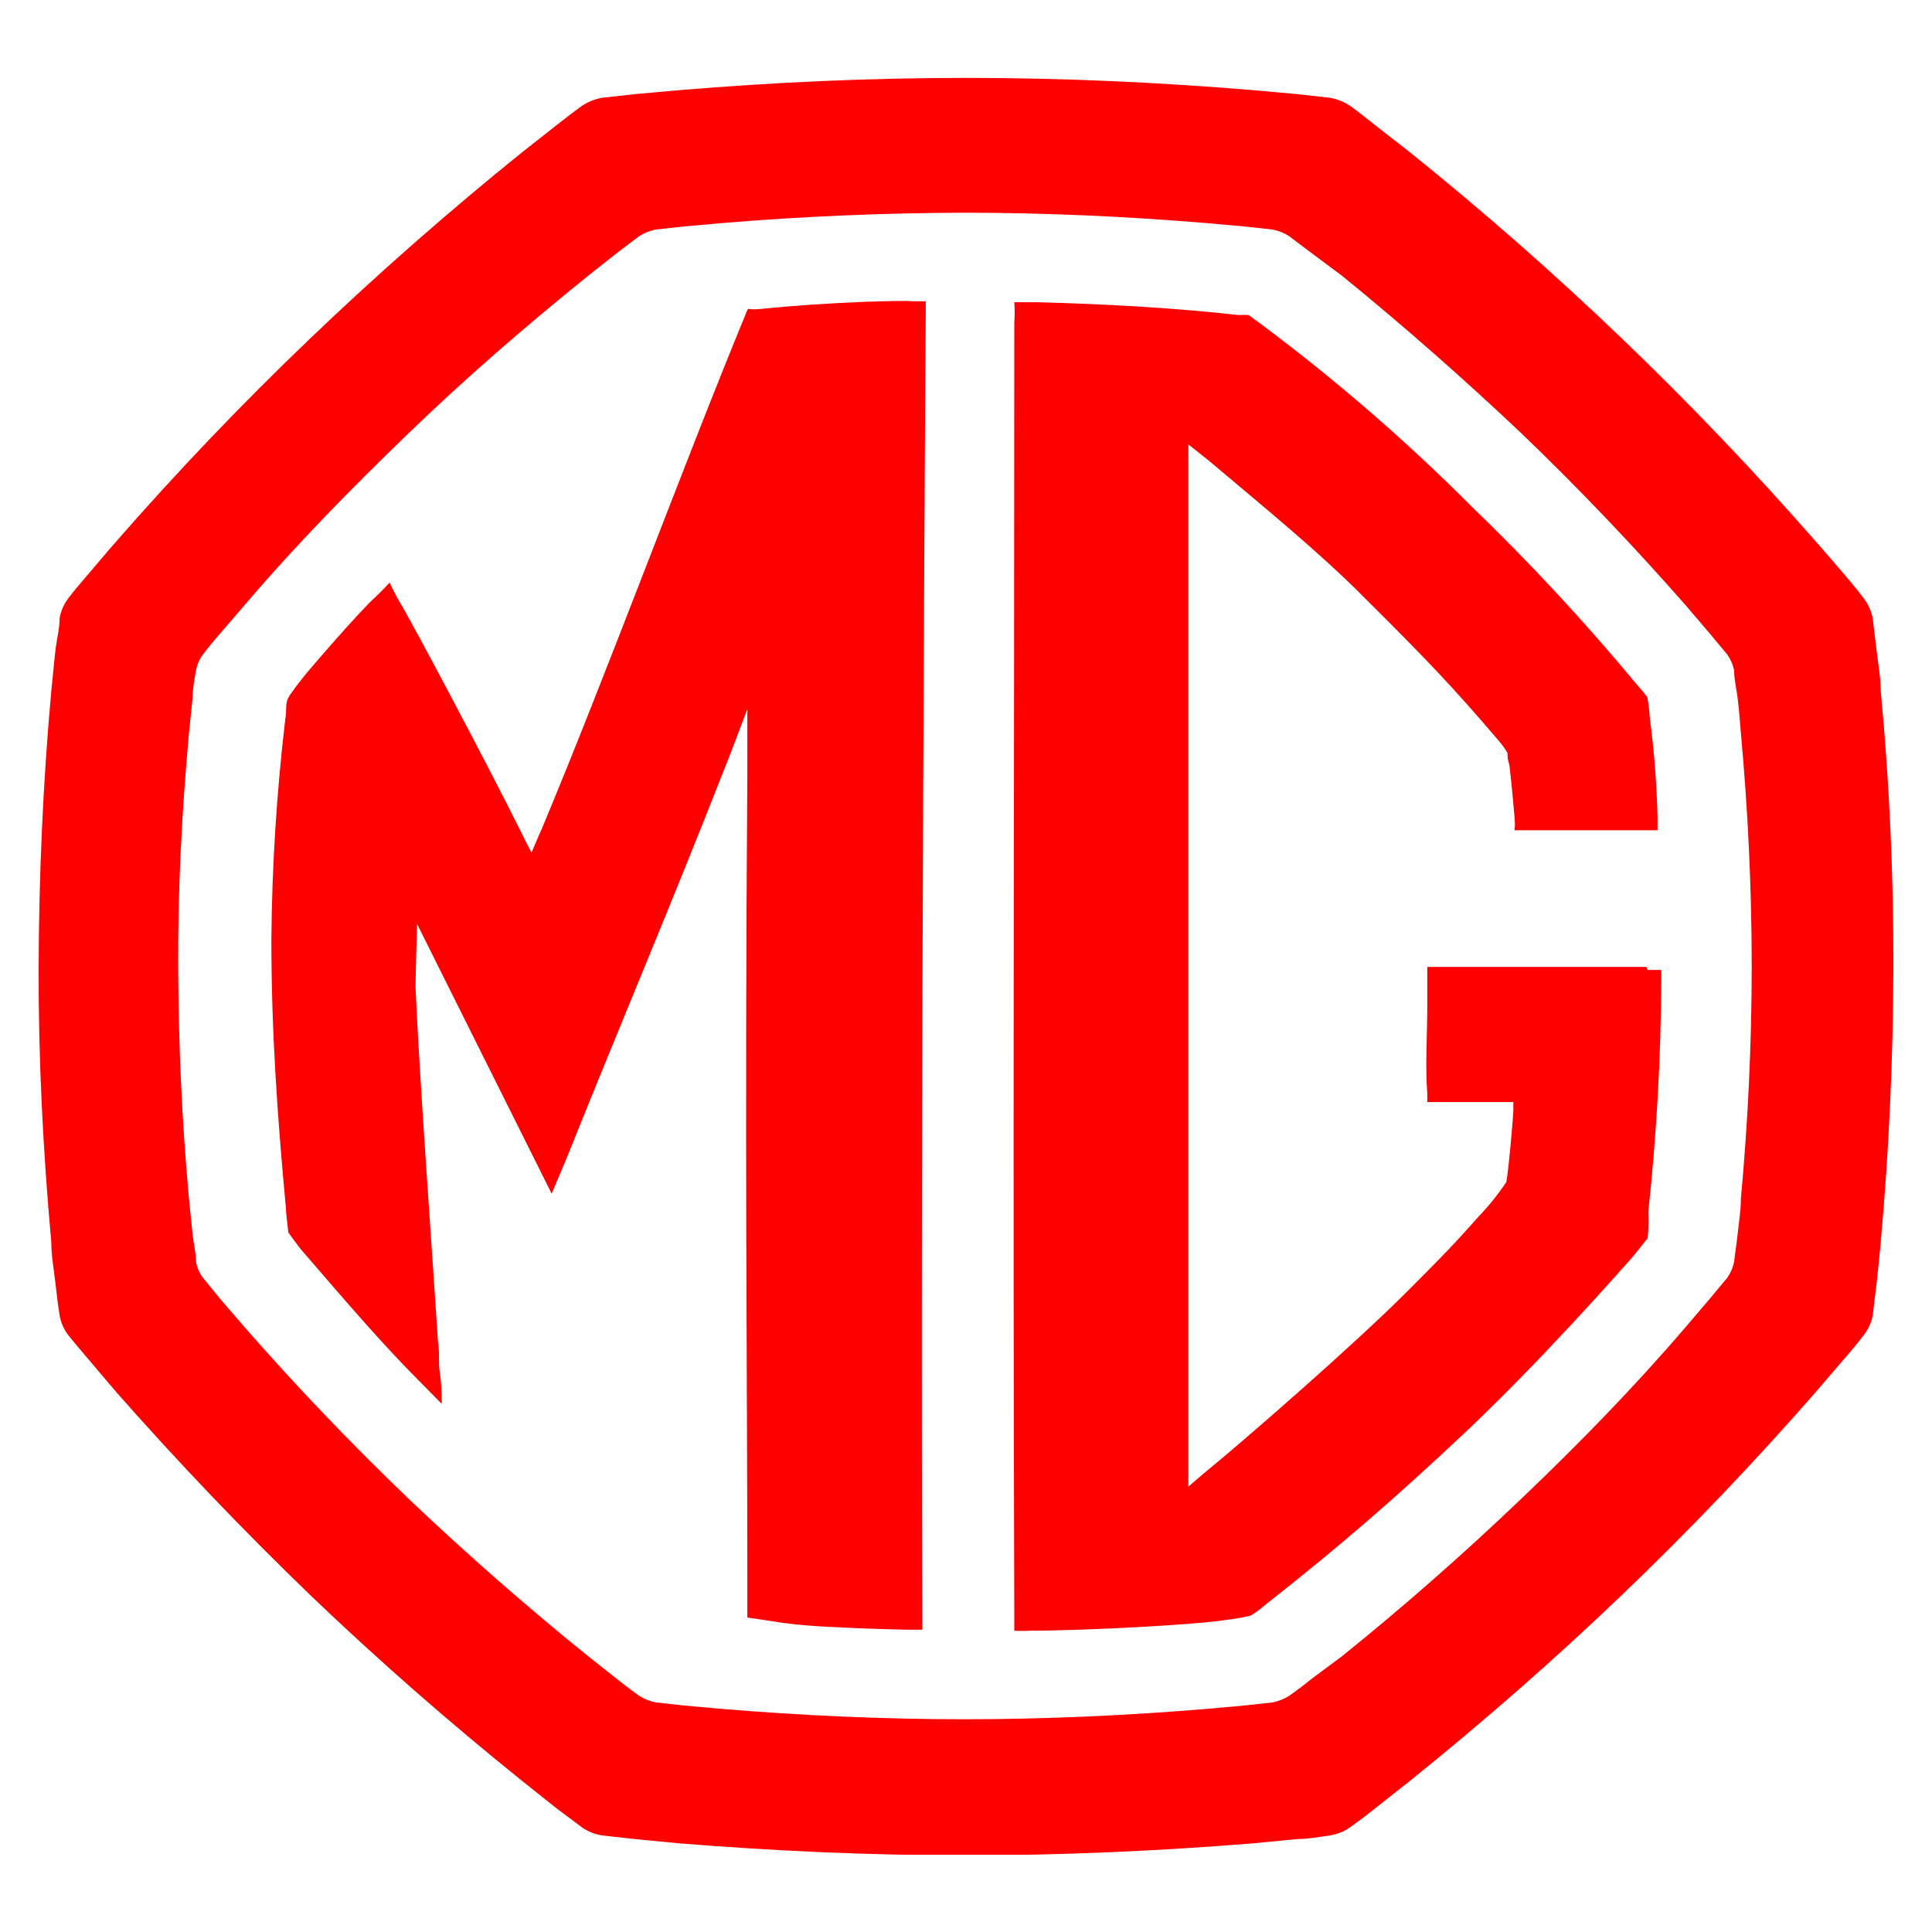 <svg width="50" height="50" viewBox="0 0 50 50" fill="none" xmlns="http://www.w3.org/2000/svg">
<g clip-path="url(#clip0_1671_3037)">
<path d="M48.673 17.886C48.673 17.521 48.601 17.156 48.561 16.791L48.465 15.998C48.431 15.82 48.358 15.652 48.249 15.506C48.082 15.284 47.906 15.07 47.722 14.856C47.539 14.642 47.235 14.285 46.987 14.007C45.39 12.183 43.718 10.433 41.971 8.757C40.224 7.081 38.398 5.476 36.491 3.943L35.596 3.245C35.381 3.07 35.157 2.896 34.925 2.729C34.773 2.631 34.602 2.564 34.422 2.531L33.568 2.436L32.425 2.333C29.957 2.127 27.481 2.016 25.004 2.016C22.528 2.016 20.044 2.127 17.584 2.333L16.433 2.436L15.579 2.531C15.399 2.564 15.228 2.631 15.075 2.729C14.844 2.896 14.62 3.07 14.396 3.245L13.51 3.943C11.608 5.476 9.782 7.081 8.03 8.757C6.278 10.433 4.606 12.183 3.013 14.007C2.766 14.285 2.526 14.578 2.286 14.856C2.047 15.134 1.919 15.284 1.751 15.506C1.647 15.65 1.576 15.816 1.544 15.99C1.544 16.26 1.472 16.529 1.44 16.783C1.408 17.037 1.368 17.513 1.328 17.878C1.112 20.257 1.008 22.636 1 25.016C0.992 27.395 1.112 29.774 1.328 32.154C1.328 32.518 1.4 32.891 1.44 33.256C1.48 33.621 1.504 33.803 1.544 34.049C1.576 34.224 1.647 34.389 1.751 34.533C1.919 34.747 2.103 34.961 2.286 35.175C2.47 35.389 2.766 35.746 3.013 36.032C4.611 37.845 6.283 39.596 8.03 41.282C9.787 42.964 11.608 44.558 13.51 46.088L14.396 46.794L15.075 47.302C15.226 47.404 15.398 47.471 15.579 47.5L16.433 47.595L17.584 47.706C20.044 47.905 22.528 48.016 25.004 48.016C27.481 48.016 29.957 47.905 32.425 47.706L33.568 47.595C33.855 47.595 34.143 47.54 34.422 47.5C34.603 47.471 34.774 47.404 34.925 47.302C35.157 47.135 35.381 46.969 35.596 46.794L36.491 46.088C38.392 44.558 40.214 42.964 41.971 41.282C43.728 39.601 45.398 37.848 46.987 36.032L47.722 35.175C47.909 34.964 48.084 34.75 48.249 34.533C48.357 34.389 48.43 34.224 48.465 34.049L48.561 33.256C48.601 32.891 48.641 32.518 48.673 32.154C48.886 29.79 48.995 27.411 49 25.016C49.006 22.62 48.897 20.241 48.673 17.878M45.054 31.027C45.054 31.337 44.998 31.654 44.967 31.963C44.934 32.273 44.903 32.423 44.879 32.653C44.85 32.801 44.79 32.942 44.703 33.066L44.248 33.613L43.632 34.335C42.275 35.921 40.861 37.364 39.375 38.784C37.889 40.203 36.339 41.568 34.734 42.861L33.935 43.455C33.751 43.606 33.56 43.749 33.368 43.884C33.237 43.969 33.09 44.029 32.937 44.058L32.218 44.137L31.243 44.225C29.15 44.399 27.049 44.494 24.956 44.494C22.864 44.494 20.755 44.399 18.662 44.225L17.687 44.137L16.968 44.058C16.815 44.029 16.668 43.969 16.537 43.884C16.345 43.749 16.162 43.606 15.97 43.455L15.219 42.861C13.621 41.57 12.072 40.212 10.57 38.784C9.092 37.364 7.67 35.881 6.32 34.335L5.697 33.613L5.25 33.066C5.159 32.944 5.099 32.803 5.074 32.653C5.074 32.423 5.01 32.193 4.986 31.963L4.891 31.027C4.707 29.029 4.619 27.014 4.611 25C4.603 22.985 4.707 20.979 4.891 18.972L4.986 18.044C4.986 17.806 5.034 17.576 5.074 17.346C5.101 17.2 5.161 17.061 5.25 16.942C5.394 16.752 5.546 16.569 5.697 16.395L6.32 15.673C7.67 14.087 9.092 12.643 10.57 11.216C12.048 9.788 13.605 8.44 15.219 7.139L15.97 6.544L16.537 6.116C16.668 6.03 16.815 5.971 16.968 5.941L17.687 5.862L18.662 5.775C20.755 5.6 22.853 5.511 24.956 5.505C27.049 5.505 29.15 5.6 31.243 5.775L32.218 5.862L32.937 5.941C33.09 5.971 33.237 6.03 33.368 6.116L33.935 6.544L34.734 7.139C36.331 8.44 37.878 9.799 39.375 11.216C40.861 12.643 42.275 14.126 43.632 15.673L44.248 16.395L44.703 16.942C44.789 17.063 44.849 17.201 44.879 17.346C44.879 17.576 44.934 17.806 44.967 18.044C44.998 18.282 45.03 18.663 45.054 18.972C45.238 20.979 45.334 22.993 45.334 25C45.334 27.006 45.238 29.029 45.054 31.027Z" fill="#FF0000"/>
<path d="M42.61 25.024C42.418 25.024 40.645 25.024 39.702 25.024H36.938C36.938 25.119 36.938 25.166 36.938 25.277C36.938 25.389 36.938 25.658 36.938 26.071C36.938 26.721 36.882 27.657 36.938 28.291C36.938 28.418 36.938 28.458 36.938 28.521H39.167C39.163 28.587 39.163 28.654 39.167 28.72C39.167 28.815 39.055 30.195 38.983 30.591C38.768 30.914 38.525 31.216 38.256 31.495C37.817 31.979 37.745 32.098 36.387 33.454C35.029 34.811 32.313 37.174 31.363 37.959C31.163 38.118 30.755 38.475 30.755 38.475C30.755 38.475 30.755 37.991 30.755 37.753C30.755 28.664 30.755 22.216 30.755 12.191C30.755 11.969 30.755 11.779 30.755 11.501L31.275 11.914C32.672 13.095 34.15 14.293 35.325 15.483C36.922 17.069 37.633 17.814 38.799 19.186C38.88 19.281 38.952 19.382 39.015 19.488C39.015 19.615 39.015 19.639 39.063 19.797C39.111 20.186 39.183 20.971 39.199 21.185C39.215 21.399 39.199 21.367 39.199 21.486C39.327 21.486 39.406 21.486 39.526 21.486C40.229 21.486 41.06 21.486 41.859 21.486H42.897V21.145C42.875 20.286 42.808 19.428 42.697 18.576C42.686 18.398 42.665 18.22 42.634 18.044C42.554 17.937 42.469 17.833 42.378 17.735C41.033 16.113 39.599 14.567 38.08 13.103C36.366 11.385 34.527 9.794 32.577 8.345L32.313 8.154C32.225 8.147 32.137 8.147 32.049 8.154C30.54 7.98 28.678 7.869 26.833 7.821C26.586 7.821 26.522 7.821 26.25 7.821C26.263 7.998 26.263 8.176 26.25 8.353C26.25 20.733 26.21 29.544 26.25 41.83V42.202C26.386 42.21 26.522 42.21 26.657 42.202C28.127 42.202 30.995 42.044 31.722 41.925C31.937 41.899 32.15 41.862 32.361 41.814C32.487 41.742 32.605 41.657 32.712 41.56C34.661 40.029 36.099 38.784 37.945 37.047C39.918 35.175 41.699 33.145 42.13 32.669C42.306 32.471 42.426 32.32 42.642 32.043C42.664 31.819 42.669 31.593 42.657 31.369C42.869 29.401 42.981 27.423 42.993 25.444C42.993 25.309 42.993 25.254 42.993 25.103H42.642" fill="#FF0000"/>
<path d="M23.535 7.789C23.231 7.789 22.672 7.789 21.649 7.845C20.627 7.9 19.948 7.971 19.692 7.995C19.437 8.019 19.461 7.995 19.357 7.995C19.322 8.061 19.293 8.13 19.269 8.201C17.671 12.08 15.69 17.465 14.013 21.47C13.933 21.637 13.757 22.065 13.757 22.065C13.757 22.065 13.685 21.938 13.486 21.534C12.615 19.781 10.658 16.093 10.338 15.569C10.243 15.419 10.083 15.078 10.083 15.078C10.083 15.078 9.835 15.347 9.675 15.49C9.332 15.799 8.078 17.235 7.814 17.568C7.686 17.735 7.646 17.782 7.503 17.988C7.359 18.195 7.431 18.361 7.383 18.615C7.16 20.5 7.04 22.396 7.023 24.294C7.023 26.673 7.175 28.862 7.399 31.257C7.399 31.392 7.463 31.899 7.463 31.899C7.463 31.899 7.734 32.272 7.79 32.336C9.004 33.747 9.883 34.763 10.714 35.603L11.433 36.333C11.433 36.333 11.433 35.825 11.385 35.54C11.337 35.254 11.385 35.016 11.337 34.747C11.169 32.169 10.85 27.815 10.754 25.555C10.754 25.261 10.794 23.913 10.794 23.913L14.277 30.892L14.652 30.004C16.05 26.514 17.384 23.381 18.75 19.892C18.846 19.67 19.341 18.353 19.341 18.353C19.341 18.353 19.341 19.773 19.341 20.082C19.269 29.885 19.341 35.492 19.341 40.869V41.369C19.341 41.647 19.341 41.678 19.341 41.861L19.868 41.94C20.32 42.016 20.776 42.066 21.234 42.091C22.033 42.138 22.832 42.162 23.519 42.178H23.87C23.87 42.019 23.87 41.948 23.87 41.797C23.814 29.25 23.958 8.122 23.958 8.122C23.958 8.122 23.958 8.003 23.958 7.797H23.559" fill="#FF0000"/>
</g>
<defs>
<clipPath id="clip0_1671_3037">
<rect width="48" height="46" fill="white" transform="translate(1 2)"/>
</clipPath>
</defs>
</svg>
